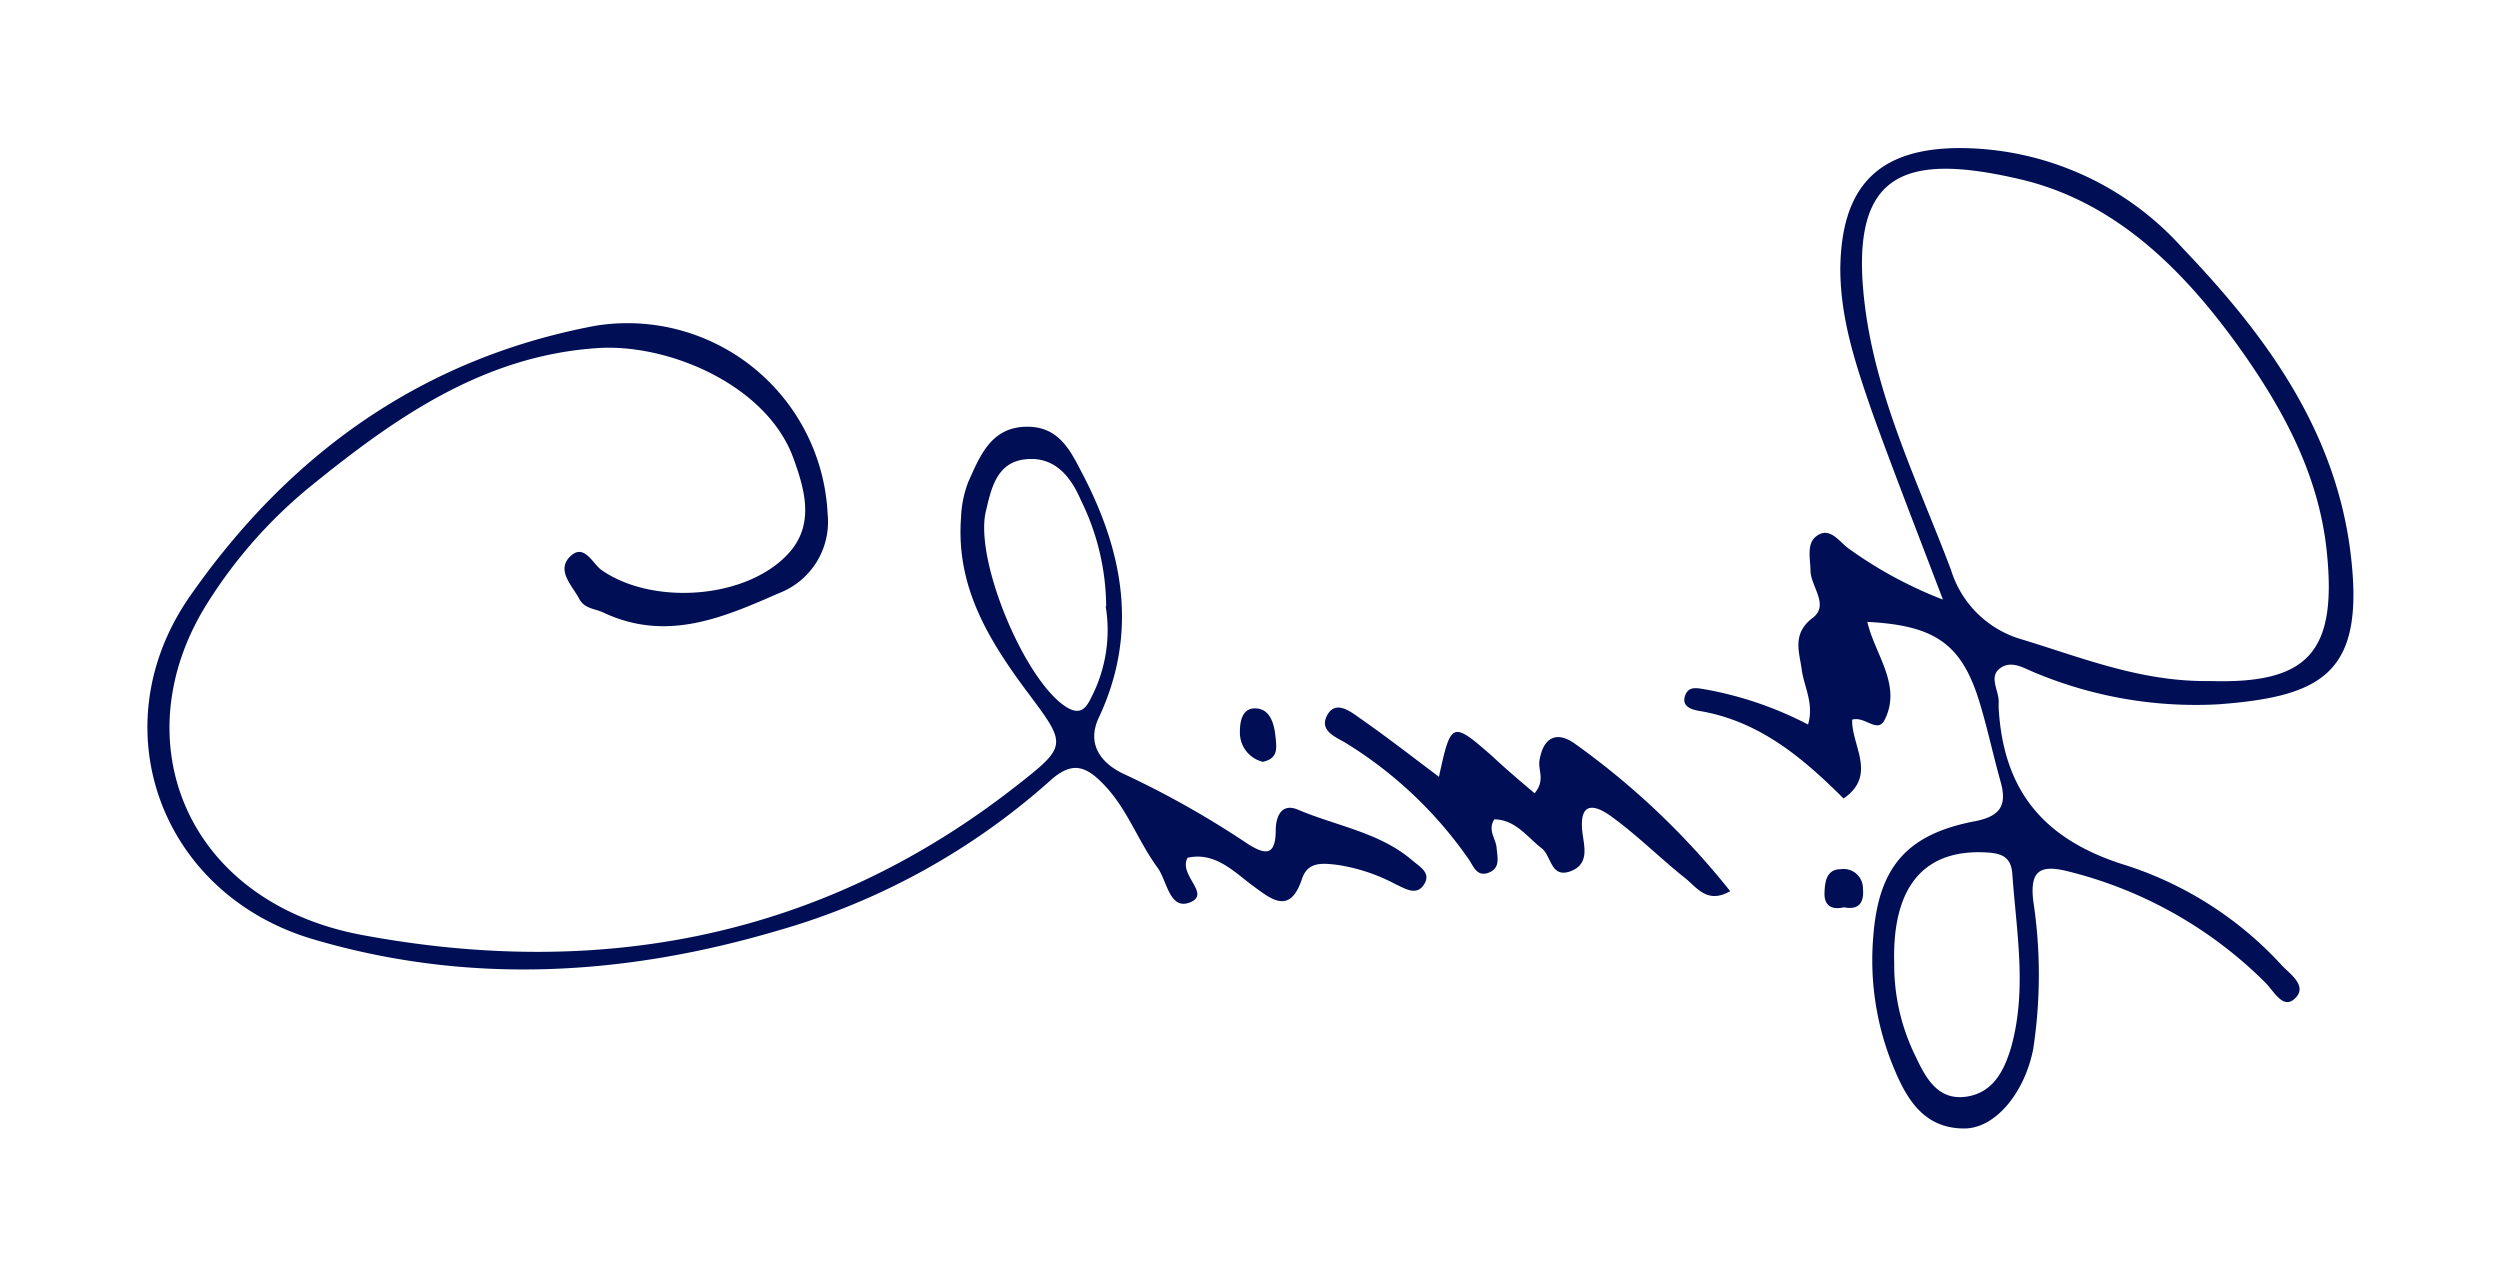 <svg id="Layer_1" data-name="Layer 1" xmlns="http://www.w3.org/2000/svg" viewBox="0 0 153.48 78.37"><defs><style>.cls-1{fill:#000f55;}</style></defs><path class="cls-1" d="M119.28,36.81c-1.62-4.26-3-7.79-4.3-11.38-1-2.89-2-5.78-2-8.94.06-5,2.28-7.39,7.33-7.4A18.43,18.43,0,0,1,134,15.24c5,5.22,9.27,11,10.27,18.44,1,7.57-1.53,9.07-8.09,9.56a25.6,25.6,0,0,1-11.24-1.94c-.7-.28-1.46-.8-2.17-.26s0,1.42-.07,2.14c0,.08,0,.16,0,.25.28,5.1,2.75,8.13,7.81,9.69a22.2,22.2,0,0,1,9.6,6.17c.48.51,1.65,1.29.71,2.07-.7.58-1.25-.56-1.77-1.06a26,26,0,0,0-12.31-6.86c-1.6-.35-2.1.14-1.92,1.83a30.18,30.18,0,0,1,0,9.15c-.52,2.63-2.29,4.85-4.22,4.86-2.58,0-3.62-1.92-4.45-4A17.19,17.19,0,0,1,115,57.55c.31-4.26,2-6.32,6.23-7.13,1.61-.31,2-1,1.58-2.47-.46-1.64-.81-3.31-1.31-4.93-1.09-3.49-2.72-4.63-6.86-4.84.46,2,2.13,3.87,1.07,6-.44.89-1.2-.23-2,0-.06,1.57,1.56,3.41-.53,4.84-2.46-2.45-5.14-4.75-8.83-5.37-.49-.08-1.13-.27-.9-.94s.86-.43,1.34-.37A22.17,22.17,0,0,1,111,44.48c.38-1.29-.25-2.32-.39-3.38s-.62-2.2.69-3.18c1-.78-.1-1.88-.15-2.84,0-.77-.27-1.7.37-2.17.81-.6,1.38.33,1.95.75A25.63,25.63,0,0,0,119.28,36.81Zm16.42,5c6,.18,7.8-1.76,7.14-8-.5-4.72-2.7-8.74-5.4-12.52C134,16.5,129.81,12.35,124,11c-7.18-1.67-10.53-.4-9.51,7.77.71,5.7,3.28,10.9,5.29,16.23a6.39,6.39,0,0,0,4.33,4.25C127.81,40.37,131.46,41.88,135.7,41.81ZM116.29,59.15a12.65,12.65,0,0,0,1.31,5.7c.63,1.34,1.38,2.75,3.16,2.47,1.59-.26,2.26-1.54,2.7-3,1-3.56.33-7.11.08-10.67-.07-.94-.53-1.25-1.49-1.31C118.22,52.08,116.15,54.31,116.29,59.15Z"/><path class="cls-1" d="M72.91,52.66c-.59,1.05,1.44,2.2.17,2.73s-1.43-1.3-2-2.1c-1.21-1.64-1.86-3.62-3.32-5.13-1.15-1.2-2-1.43-3.36-.17a42.67,42.67,0,0,1-16.68,9.15c-9.4,2.77-18.94,3.34-28.47.53C9.84,54.91,6.07,44.61,11.67,36.59,17.76,27.86,25.91,22,36.55,20A12.3,12.3,0,0,1,50.81,31.56a4.69,4.69,0,0,1-3,4.86c-3.46,1.52-6.9,3-10.76,1.19-.52-.25-1.16-.23-1.48-.83-.43-.81-1.37-1.69-.65-2.53.9-1,1.43.32,2,.74,3.08,2.16,8.76,1.82,11.39-.91,1.75-1.8,1.11-4,.38-6-1.66-4.47-7.68-7-12-6.71-7,.46-12.42,4.26-17.63,8.49a29.45,29.45,0,0,0-6.38,7.25c-5.17,8.3-1.33,18.25,9.54,20.29,14.55,2.72,28.19.22,40.12-9.11,3.23-2.52,3.16-2.55.75-5.78S58.68,36,59,31.78a6.67,6.67,0,0,1,.46-2.23c.7-1.54,1.36-3.27,3.46-3.35s2.81,1.5,3.54,2.9c2.51,4.81,3.43,9.78,1,14.95-.84,1.79.34,2.94,1.63,3.51a56.76,56.76,0,0,1,7.53,4.26c1.13.71,1.69.67,1.7-.84,0-.83.34-1.71,1.37-1.27,2.35,1,5,1.39,7,3.1.45.39,1.14.74.78,1.41-.45.83-1.18.35-1.78.07a11.17,11.17,0,0,0-3.63-1.2c-.85-.09-1.77-.22-2.13.87-.74,2.23-1.89,1.24-3,.43S74.62,52.27,72.91,52.66Zm-5-15.44a14.93,14.93,0,0,0-1.55-6.51c-.66-1.54-1.68-2.71-3.43-2.51s-2.08,1.8-2.41,3.21c-.7,3,2.41,10.42,4.95,12,.91.56,1.24,0,1.55-.64A9,9,0,0,0,67.88,37.22Z"/><path class="cls-1" d="M94.21,48.7c.67-.79.21-1.39.3-2,.21-1.36,1-1.87,2.15-1.06a47.18,47.18,0,0,1,9.56,9.07c-1.42.82-2.06-.25-2.79-.82-1.53-1.22-2.92-2.62-4.5-3.76-.82-.6-2-1.13-1.79.92.1.87.48,2-.73,2.44s-1.16-.94-1.76-1.41c-.91-.7-1.59-1.75-2.91-1.78-.43.67.1,1.19.14,1.75s.26,1.25-.5,1.53-.94-.48-1.27-.91a25.35,25.35,0,0,0-7.56-7.1c-.71-.39-1.56-.78-1.06-1.68s1.38-.24,1.94.16c1.64,1.14,3.22,2.37,4.91,3.64.74-3.42.8-3.43,3.28-1.26C92.44,47.2,93.27,47.9,94.21,48.7Z"/><path class="cls-1" d="M77.53,46.77a1.84,1.84,0,0,1-1.41-1.84c0-.67.15-1.49,1-1.44s1.1.93,1.18,1.69S78.48,46.56,77.53,46.77Z"/><path class="cls-1" d="M113.21,55.7c-.75.18-1.22-.1-1.2-.86s.14-1.47,1-1.48a1.19,1.19,0,0,1,1.36,1.21C114.45,55.39,114.13,55.89,113.21,55.7Z"/></svg>